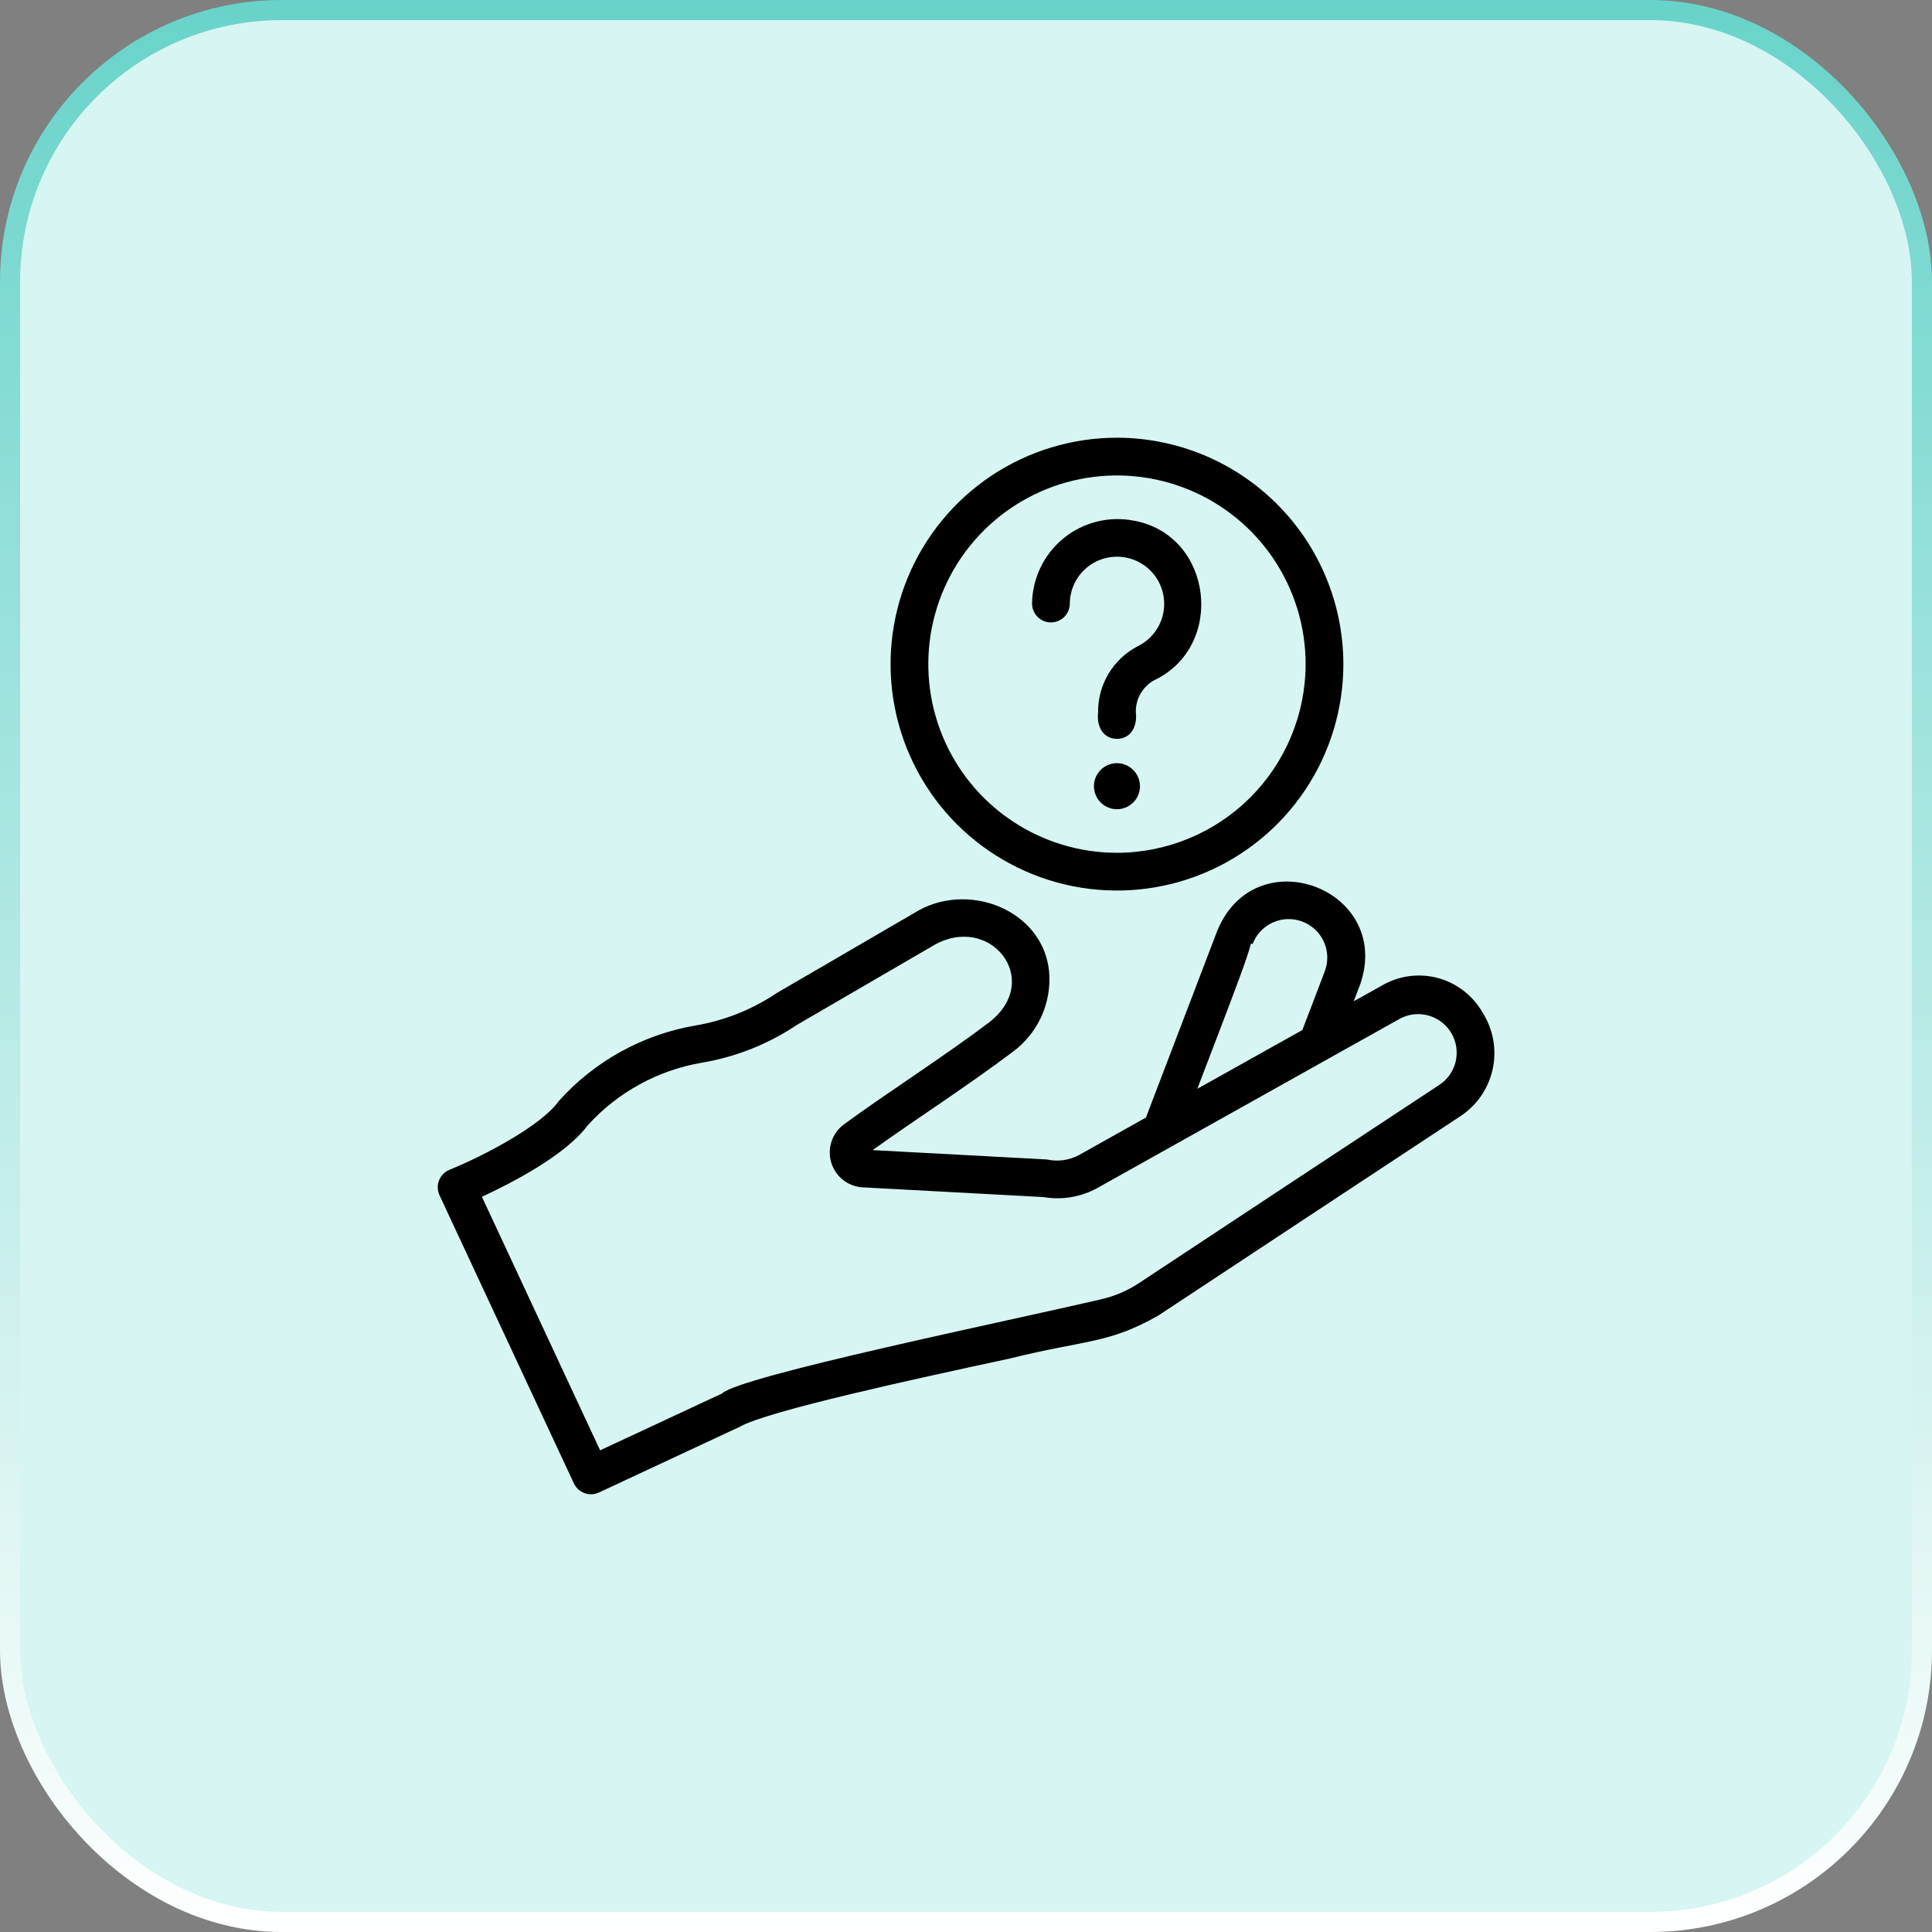 <svg width="96" height="96" viewBox="0 0 96 96" fill="none" xmlns="http://www.w3.org/2000/svg">
<rect x="0" y="0" width="96" height="96" fill="#808080" stroke="none"/>
<rect x="0.5" y="0.5" width="95" height="95" rx="13.5" fill="#D6F5F3" stroke="url(#paint0_linear_3389_111)"/>
<path d="M60.496 46.222C62.43 41.608 69.213 44.205 67.588 48.91L67.265 49.755L68.681 48.963C69.097 48.722 69.556 48.566 70.033 48.504C70.509 48.442 70.994 48.474 71.458 48.6C71.921 48.725 72.355 48.943 72.735 49.237C73.115 49.532 73.432 49.898 73.669 50.316C74.198 51.146 74.379 52.15 74.174 53.111C73.969 54.073 73.395 54.916 72.574 55.458C68.674 58.029 60.383 63.498 57.572 65.358C55.068 66.787 53.976 66.559 50.189 67.501C45.668 68.476 38.102 70.109 36.742 70.904L29.762 74.162C29.537 74.266 29.28 74.278 29.046 74.193C28.813 74.108 28.622 73.934 28.516 73.709L21.839 59.391C21.786 59.275 21.756 59.15 21.753 59.023C21.749 58.895 21.771 58.768 21.818 58.649C21.865 58.531 21.935 58.423 22.025 58.333C22.115 58.243 22.221 58.172 22.339 58.124C24.082 57.417 26.93 55.909 27.768 54.708C29.547 52.724 31.946 51.401 34.573 50.954C36.02 50.708 37.398 50.154 38.614 49.332L45.4 45.383C48.024 43.709 51.839 45.192 52.13 48.285C52.194 49.052 52.06 49.822 51.741 50.522C51.421 51.221 50.926 51.827 50.304 52.279C48.102 53.943 45.492 55.621 43.361 57.148L52.011 57.613C52.561 57.737 53.137 57.655 53.631 57.384L56.941 55.531C57.564 53.9 60.444 46.359 60.496 46.222ZM49.176 50.781C51.858 48.668 49.165 45.316 46.342 47.004L39.612 50.918C38.188 51.875 36.576 52.517 34.884 52.803C32.692 53.176 30.688 54.275 29.196 55.924C28.091 57.418 25.37 58.809 23.945 59.467L29.82 72.066L35.872 69.245C36.731 68.382 50.145 65.631 54.716 64.56C55.365 64.414 55.982 64.154 56.54 63.793C59.347 61.934 67.641 56.463 71.529 53.901C71.937 53.629 72.226 53.211 72.335 52.732C72.443 52.254 72.364 51.752 72.114 51.33C71.864 50.908 71.461 50.598 70.989 50.464C70.517 50.33 70.011 50.382 69.577 50.609L54.547 59.02C53.728 59.478 52.776 59.642 51.851 59.482L42.848 58.998C42.496 58.974 42.159 58.843 41.883 58.623C41.607 58.403 41.405 58.103 41.303 57.765C41.202 57.426 41.206 57.065 41.315 56.728C41.424 56.393 41.633 56.098 41.914 55.884C44.051 54.317 46.927 52.486 49.176 50.781ZM63.972 45.669C63.721 45.677 63.473 45.735 63.244 45.839C63.014 45.943 62.807 46.091 62.635 46.274C62.463 46.458 62.329 46.675 62.24 46.91L62.162 46.878C61.965 47.634 61.437 49.014 60.412 51.7L59.494 54.102L64.713 51.183L65.829 48.262C65.917 48.026 65.959 47.775 65.951 47.523C65.942 47.272 65.886 47.024 65.782 46.795C65.678 46.566 65.53 46.359 65.346 46.187C65.162 46.014 64.946 45.88 64.71 45.791C64.475 45.702 64.224 45.661 63.972 45.669ZM55.502 21.75C58.484 21.752 61.344 22.939 63.454 25.048C65.563 27.157 66.749 30.017 66.751 33C66.751 35.225 66.092 37.4 64.856 39.25C63.62 41.1 61.863 42.542 59.807 43.394C57.752 44.245 55.489 44.468 53.307 44.034C51.125 43.6 49.12 42.528 47.546 40.955C45.973 39.382 44.902 37.377 44.468 35.194C44.034 33.012 44.257 30.75 45.108 28.694C45.959 26.639 47.402 24.882 49.252 23.645C51.102 22.41 53.277 21.75 55.502 21.75ZM59.089 24.339C57.376 23.629 55.491 23.443 53.672 23.805C51.854 24.166 50.184 25.06 48.873 26.371C47.562 27.682 46.669 29.352 46.307 31.171C45.946 32.989 46.131 34.875 46.84 36.588C47.55 38.301 48.752 39.765 50.294 40.795C51.835 41.825 53.648 42.375 55.502 42.375C57.987 42.371 60.369 41.382 62.127 39.625C63.884 37.868 64.872 35.485 64.876 33C64.876 31.146 64.326 29.334 63.296 27.792C62.266 26.25 60.802 25.048 59.089 24.339ZM55.502 37.922C55.804 37.923 56.095 38.044 56.309 38.258C56.523 38.472 56.644 38.763 56.645 39.065C56.645 39.292 56.578 39.513 56.453 39.701C56.327 39.889 56.148 40.035 55.939 40.122C55.73 40.209 55.501 40.231 55.279 40.188C55.057 40.143 54.853 40.034 54.693 39.874C54.533 39.714 54.425 39.511 54.38 39.289C54.336 39.067 54.358 38.837 54.445 38.628C54.532 38.419 54.679 38.24 54.867 38.114C55.055 37.989 55.276 37.922 55.502 37.922ZM54.491 25.922C55.095 25.769 55.726 25.752 56.338 25.871C60.269 26.583 60.917 32.111 57.351 33.8C57.065 33.958 56.828 34.192 56.667 34.477C56.507 34.761 56.427 35.084 56.439 35.41C56.519 36.049 56.223 36.708 55.502 36.714C54.779 36.705 54.484 36.053 54.564 35.41C54.553 34.733 54.731 34.066 55.078 33.484C55.425 32.902 55.927 32.428 56.528 32.115C56.904 31.932 57.225 31.652 57.457 31.303C57.688 30.954 57.822 30.55 57.844 30.132C57.867 29.714 57.777 29.296 57.584 28.925C57.391 28.553 57.101 28.241 56.747 28.019C56.392 27.797 55.983 27.674 55.565 27.663C55.146 27.652 54.732 27.753 54.366 27.956C54 28.159 53.694 28.456 53.482 28.817C53.27 29.178 53.158 29.589 53.158 30.008C53.153 30.253 53.053 30.487 52.877 30.659C52.702 30.831 52.466 30.928 52.22 30.928C51.975 30.928 51.739 30.831 51.564 30.659C51.389 30.487 51.288 30.253 51.283 30.008C51.287 29.384 51.43 28.77 51.699 28.207C51.968 27.645 52.357 27.148 52.839 26.753C53.322 26.358 53.886 26.074 54.491 25.922Z" fill="black"/>
<defs>
<linearGradient id="paint0_linear_3389_111" x1="48" y1="0" x2="48" y2="96" gradientUnits="userSpaceOnUse">
<stop stop-color="#68D3CA"/>
<stop offset="1" stop-color="white"/>
</linearGradient>
</defs>
</svg>
